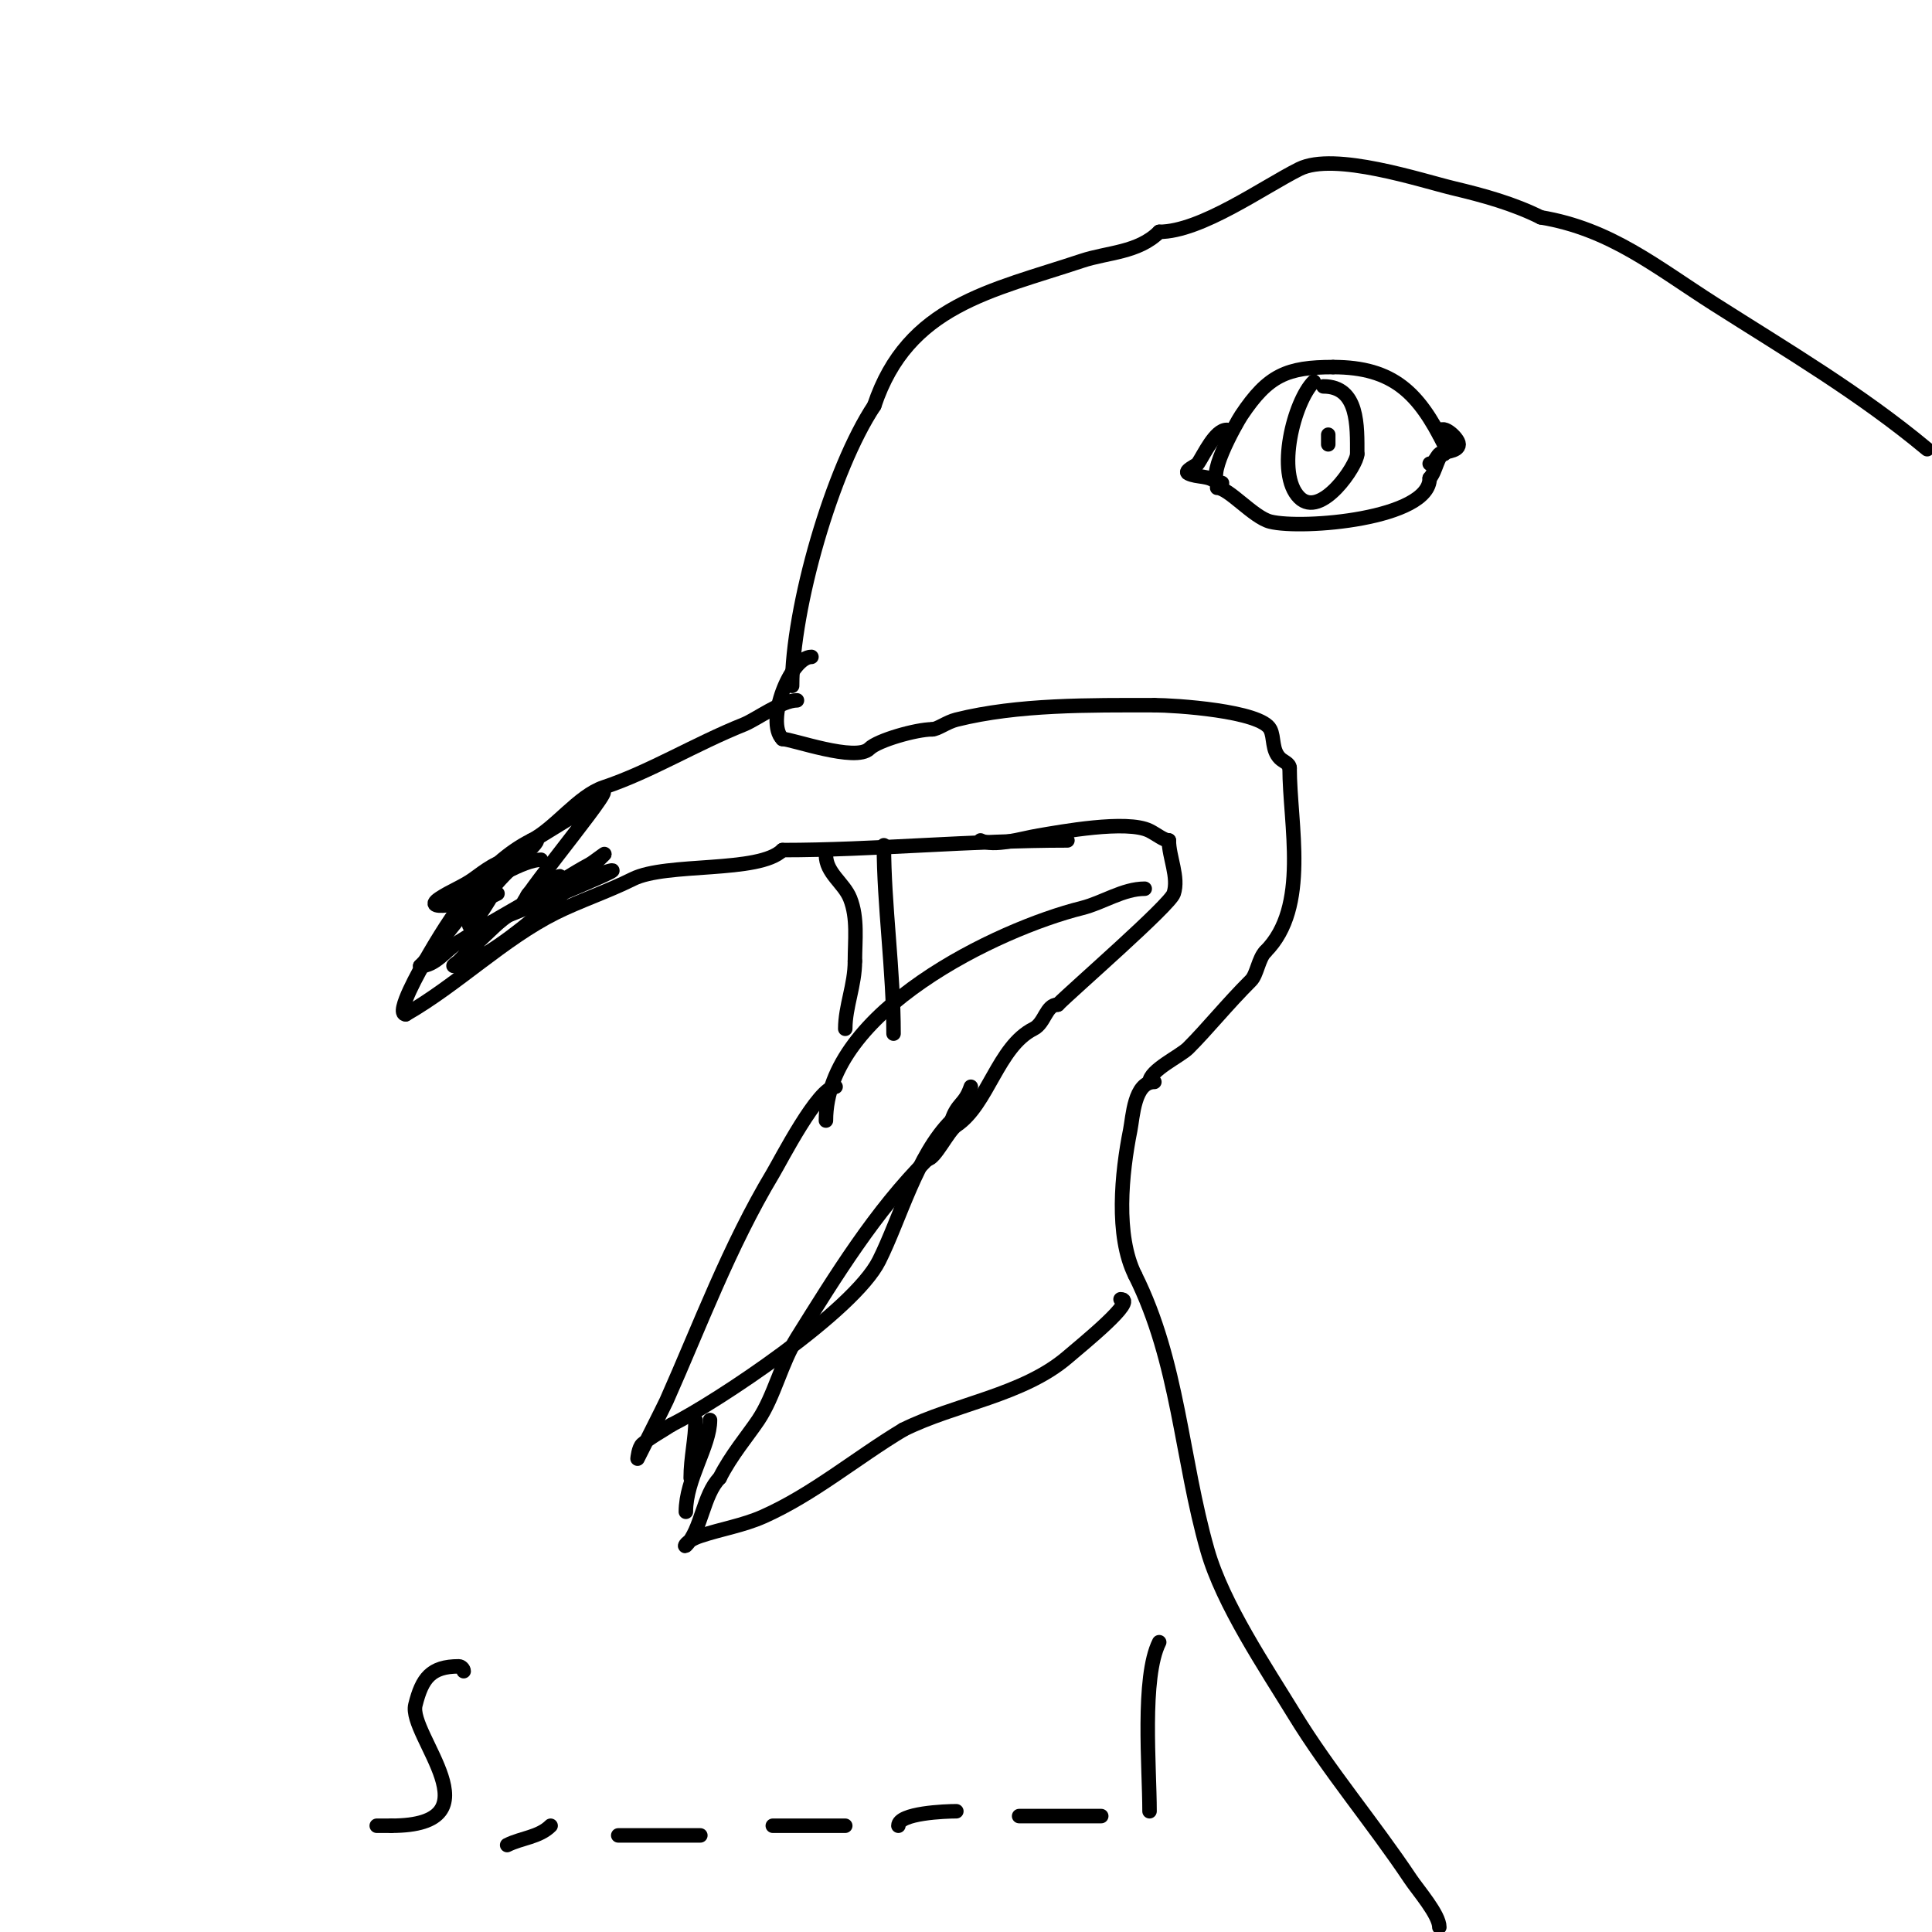<svg viewBox='0 0 400 400' version='1.1' xmlns='http://www.w3.org/2000/svg' xmlns:xlink='http://www.w3.org/1999/xlink'><g fill='none' stroke='#000000' stroke-width='3' stroke-linecap='round' stroke-linejoin='round'><path d='M168,136c-4.322,0 -9.577,13.423 -6,17'/><path d='M162,153c1.953,0 15.175,4.825 18,2c1.731,-1.731 9.737,-4 13,-4'/><path d='M193,151c1.097,0 3.03,-1.508 5,-2c12.768,-3.192 27.635,-3 41,-3'/><path d='M239,146c4.124,0 22.075,1.15 24,5c0.865,1.729 0.277,4.277 2,6c0.667,0.667 2,1.057 2,2'/><path d='M267,159c0,11.615 4.176,28.824 -5,38'/><path d='M262,197c-1.435,1.435 -1.77,4.77 -3,6c-5.078,5.078 -8.96,9.96 -13,14c-1.675,1.675 -8,4.598 -8,7'/><path d='M164,142c0,-16.147 8.295,-44.942 17,-58'/><path d='M181,84c6.939,-20.818 24.174,-23.725 43,-30c5.314,-1.771 11.648,-1.648 16,-6'/><path d='M240,48c8.66,0 21.535,-9.268 29,-13c7.28,-3.64 25.391,2.427 32,4c6.153,1.465 12.343,3.172 18,6'/><path d='M319,45c14.503,2.417 23.874,10.284 36,18c14.836,9.441 30.129,18.441 44,30'/><path d='M239,224c-4.183,0 -4.447,7.237 -5,10c-1.767,8.837 -3.099,21.802 1,30'/><path d='M235,264c9.017,18.034 9.534,37.871 15,57c3.192,11.173 12.134,24.402 18,34c7.144,11.691 16.352,22.528 24,34c1.548,2.323 6,7.404 6,10'/><path d='M253,100c-4.118,0 3.037,-12.556 4,-14c5.555,-8.333 9.459,-10 19,-10'/><path d='M276,76c12.57,0 17.745,5.489 23,16'/><path d='M252,101c2.395,0 7.501,6.125 11,7c6.61,1.653 33,-0.507 33,-9'/><path d='M296,99c1.278,-1.278 1.659,-5 3,-5'/><path d='M298,90c0,-2.889 4,0.638 4,2c0,1.621 -3.507,1.507 -4,2c-0.667,0.667 -1.057,2 -2,2'/><path d='M254,89c-2.433,0 -4.718,5.078 -6,7c-0.197,0.295 -2.955,1.523 -2,2c1.908,0.954 4.301,0.3 6,2'/><path d='M272,79c-4.107,4.107 -7.92,19.08 -3,24c4.508,4.508 12,-6.753 12,-9'/><path d='M281,94c0,-5.761 0.312,-14 -7,-14'/><path d='M275,90c0,0.667 0,1.333 0,2'/><path d='M165,145c-3.122,0 -8.463,3.985 -11,5c-10.099,4.04 -19.364,9.788 -29,13c-5.284,1.761 -10.073,8.536 -15,11'/><path d='M110,174c-9.736,4.868 -16.819,15.934 -22,25c-0.752,1.317 -6.32,11 -4,11'/><path d='M84,210c10.637,-6.079 20.229,-15.614 31,-21c4.83,-2.415 10.883,-4.441 16,-7c6.997,-3.499 26.165,-1.165 31,-6'/><path d='M162,176c18.927,0 39.183,-2 59,-2'/><path d='M203,174c2.816,1.408 8.528,-0.421 12,-1c4.497,-0.75 18.318,-3.341 23,-1c1.438,0.719 2.976,2 4,2'/><path d='M242,174c0,3.402 2.12,7.64 1,11c-0.805,2.416 -20.691,19.691 -24,23'/><path d='M219,208c-2.447,0 -2.655,3.827 -5,5c-7.407,3.704 -9.445,15.63 -16,20c-1.746,1.164 -4.436,7 -6,7'/><path d='M192,240c-10.796,10.796 -19.01,24.216 -27,37c-3.252,5.203 -4.671,12.006 -8,17c-2.081,3.121 -5.674,7.348 -8,12'/><path d='M149,306c-3.425,3.425 -3.761,10.761 -7,14c-0.434,0.434 -0.098,-0.967 3,-2c4.301,-1.434 8.857,-2.159 13,-4c10.393,-4.619 19.214,-12.128 29,-18'/><path d='M187,296c10.659,-5.33 24.799,-7.114 34,-15c3.144,-2.695 14.658,-12 11,-12'/><path d='M144,294c0,3.881 -1,7.855 -1,12'/><path d='M173,225c-3.583,0 -11.398,15.33 -13,18c-9.004,15.006 -15.103,31.481 -22,47c-0.455,1.023 -6,12 -6,12c0,0 0.2,-2.314 1,-3c1.825,-1.564 4,-2.667 6,-4'/><path d='M139,295c9.287,-4.643 37.749,-23.498 43,-34c4.412,-8.824 7.762,-21.762 15,-29'/><path d='M197,232c1.252,-3.757 2.748,-3.243 4,-7'/><path d='M171,232c0,-22.597 35.495,-39.624 53,-44c4.334,-1.084 8.52,-4 13,-4'/><path d='M171,177c0,3.775 3.717,5.793 5,9c1.625,4.063 1,8.68 1,13'/><path d='M177,199c0,4.973 -2,9.378 -2,14'/><path d='M183,175c0,12.292 2,25.94 2,39'/><path d='M147,294c0,5.336 -5,12.207 -5,19'/><path d='M106,178c-2.825,0 -5.773,2.409 -8,4c-2.187,1.562 -4.764,2.509 -7,4c-4.579,3.053 7.992,1.008 11,-2c1.509,-1.509 -3.491,2.491 -5,4c-3.723,3.723 -6.307,8.307 -10,12'/><path d='M87,200c3.145,0 5.333,-3.333 8,-5c5.575,-3.484 11.344,-6.648 17,-10c3.344,-1.982 6.577,-4.157 10,-6c1.058,-0.57 3.85,-2.85 3,-2c-4.949,4.949 -23.8,23 -31,23c-0.471,0 0.667,-0.667 1,-1c1.333,-1.333 2.605,-2.732 4,-4c2.274,-2.067 4.365,-4.419 7,-6c5.26,-3.156 12.36,-5.18 18,-8'/><path d='M124,181c11.55,-3.85 -16.239,7.554 -20,9c-1.968,0.757 -3.892,2 -6,2c-2.981,0 2.399,-5.485 4,-8c1.801,-2.83 10.326,-10 9,-10'/><path d='M111,174c-3.579,2.784 -6.466,8 -11,8c-0.471,0 0.628,-0.711 1,-1c2.631,-2.046 5.259,-4.103 8,-6c3.573,-2.474 7.44,-4.508 11,-7c1.365,-0.956 2.699,-1.959 4,-3c0.368,-0.294 1,-1.471 1,-1c0,1.723 -21.045,26.784 -16,23c2.083,-1.562 4,-3.333 6,-5'/><path d='M115,182c3.997,-1.998 -6,1.668 -6,4'/><path d='M112,178c-6.931,0 -30.181,17.591 -9,7'/><path d='M102,185c-1.999,3.999 -5,6.423 -5,11'/><path d='M96,346c0,-0.471 -0.529,-1 -1,-1c-5.821,0 -7.619,2.476 -9,8c-1.549,6.195 17.612,25 -5,25'/><path d='M81,378c-1,0 -2,0 -3,0'/><path d='M240,340c-3.657,7.314 -2,25.889 -2,35'/><path d='M105,382c2.998,-1.499 6.61,-1.61 9,-4'/><path d='M128,380c5.667,0 11.333,0 17,0'/><path d='M160,378c5,0 10,0 15,0'/><path d='M186,378c0,-2.642 9.785,-3 12,-3'/><path d='M211,376c5.667,0 11.333,0 17,0'/></g>
</svg>